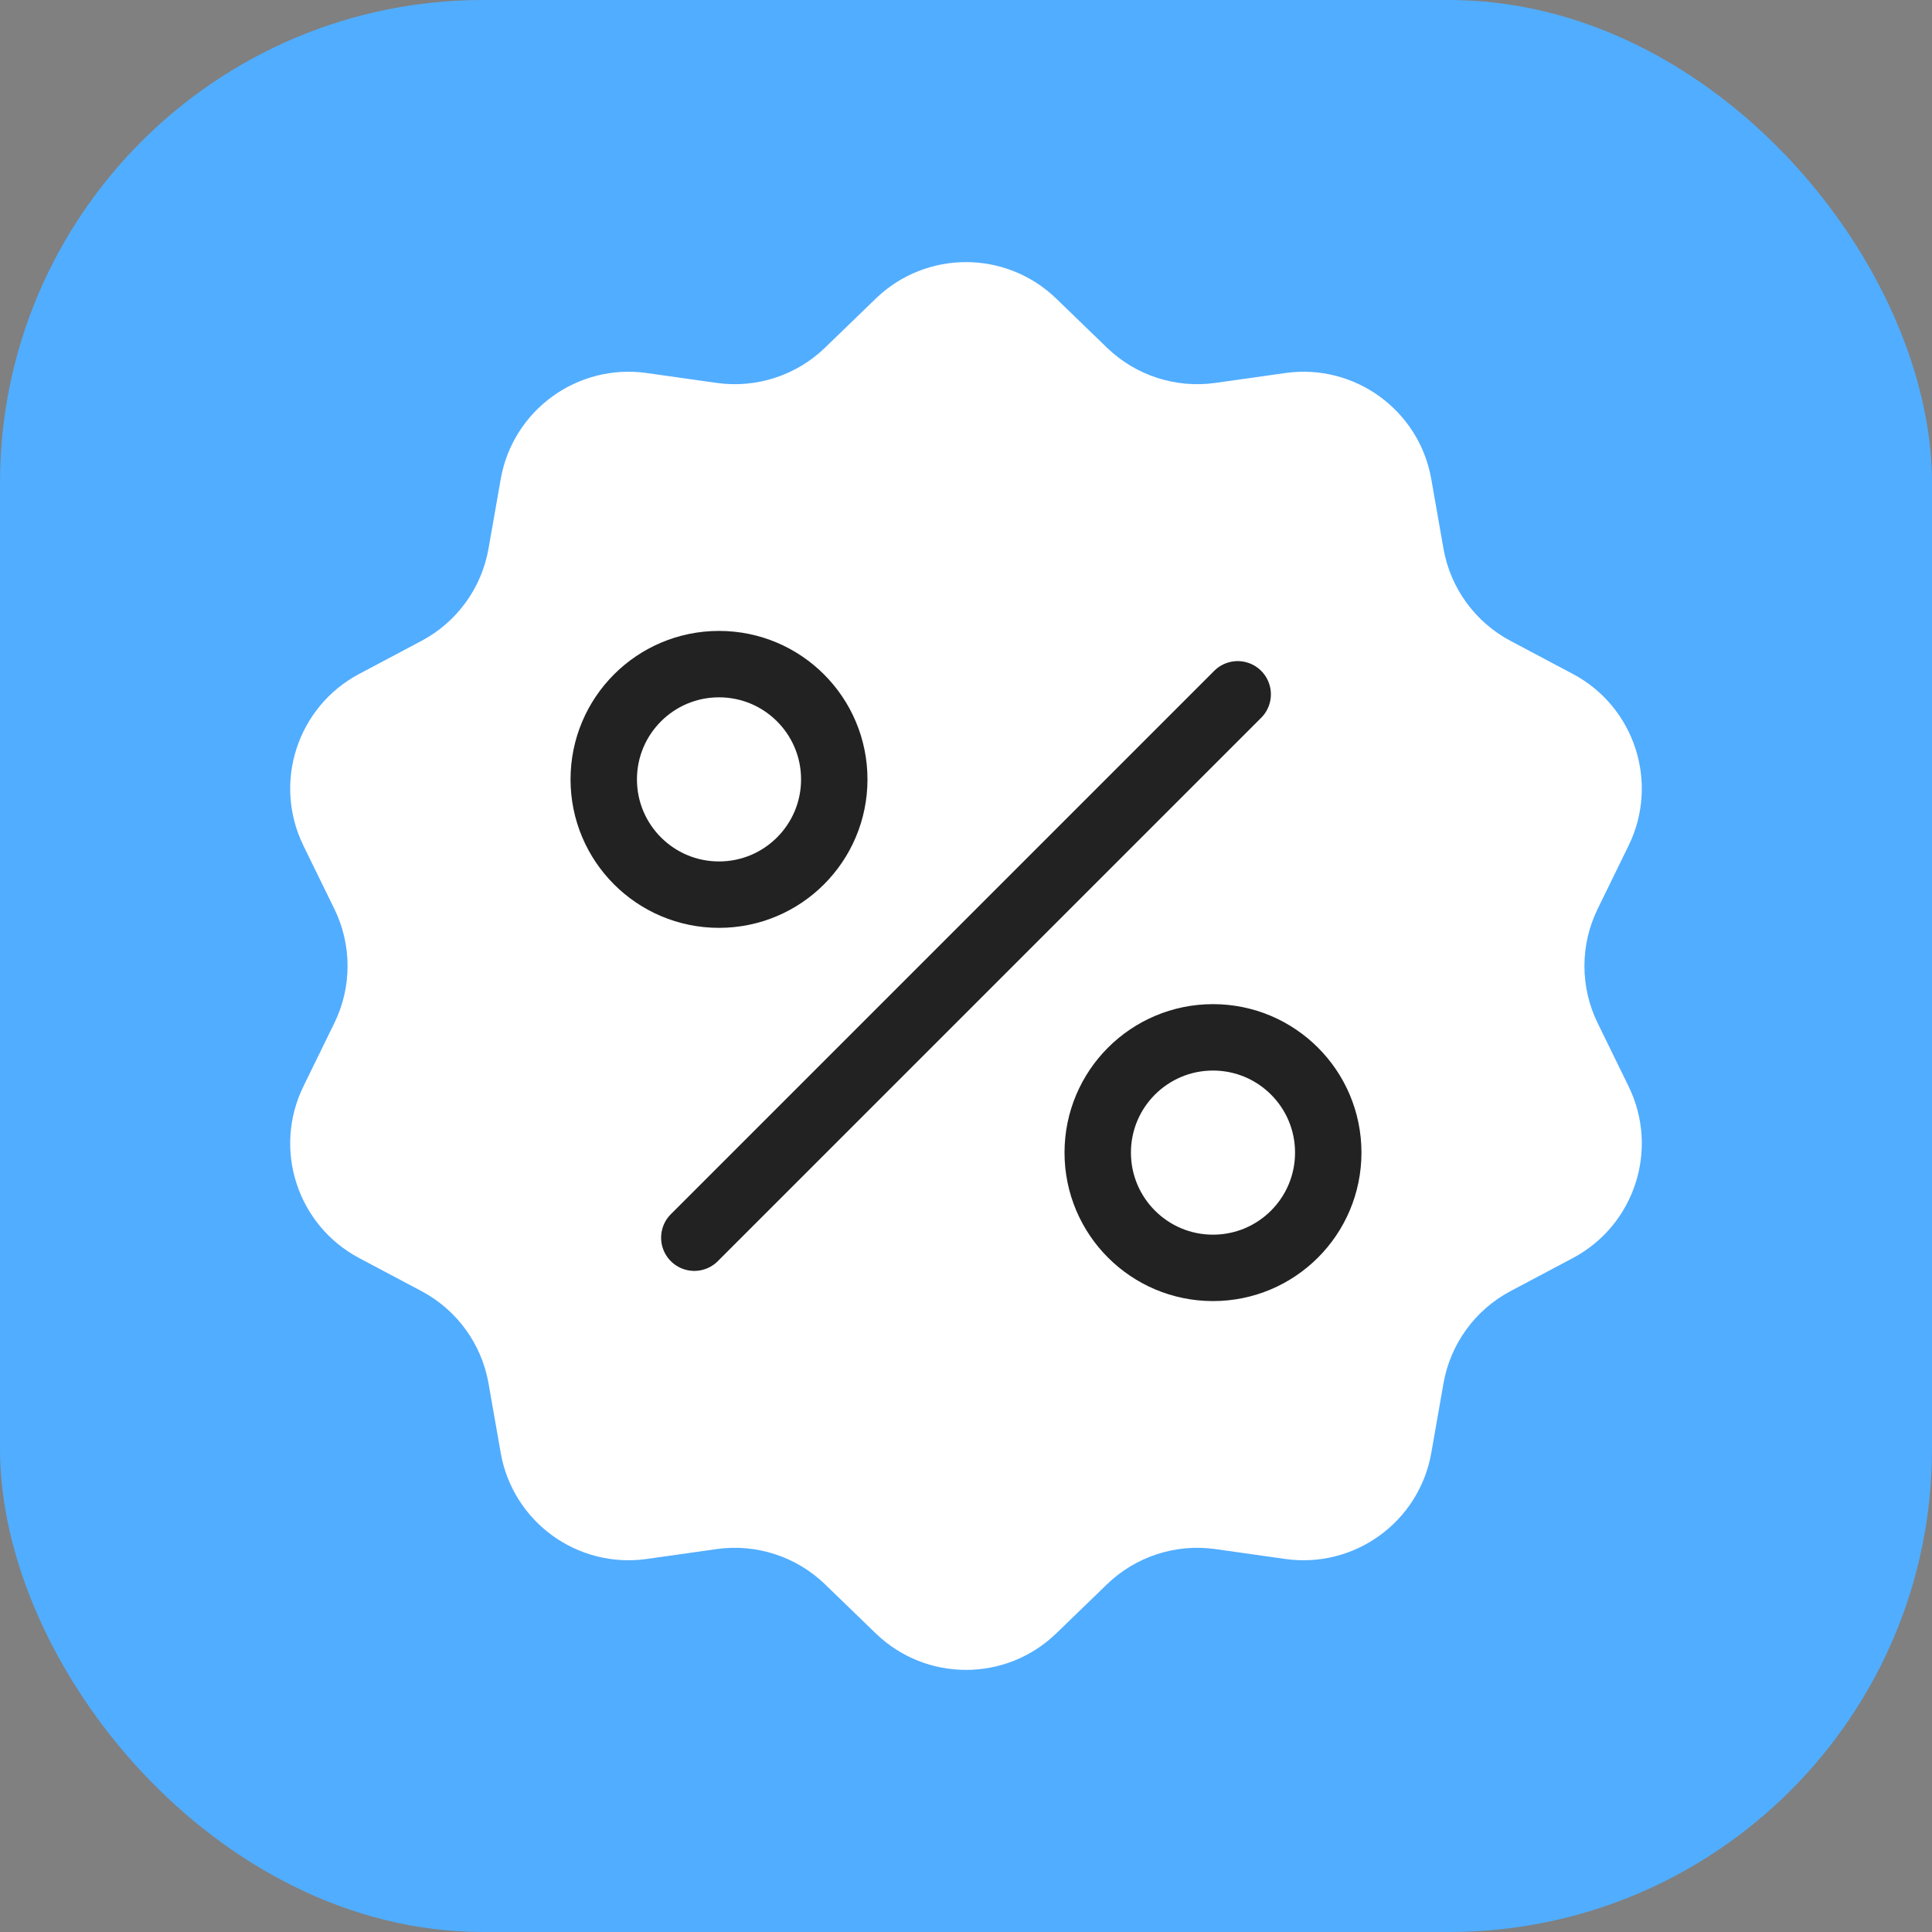 <svg width="512" height="512" viewBox="0 0 512 512" fill="none" xmlns="http://www.w3.org/2000/svg">
<rect x="0" y="0" width="512" height="512" fill="#808080" stroke="none"/>
<rect width="512" height="512" rx="128" fill="#51ADFF"/>
<path d="M232.082 79.138C245.418 66.237 266.582 66.237 279.918 79.138L293.357 92.139C300.983 99.516 311.587 102.962 322.093 101.476L340.606 98.857C358.979 96.259 376.101 108.699 379.307 126.975L382.537 145.392C384.371 155.842 390.924 164.863 400.297 169.836L416.814 178.599C433.205 187.296 439.745 207.424 431.596 224.094L423.385 240.893C418.725 250.425 418.725 261.575 423.385 271.107L431.596 287.906C439.745 304.576 433.205 324.704 416.814 333.401L400.297 342.164C390.924 347.137 384.371 356.158 382.537 366.608L379.307 385.025C376.101 403.301 358.979 415.741 340.606 413.143L322.093 410.524C311.587 409.038 300.983 412.483 293.357 419.861L279.918 432.862C266.582 445.763 245.418 445.763 232.082 432.862L218.643 419.861C211.017 412.483 200.413 409.038 189.907 410.524L171.394 413.143C153.021 415.741 135.899 403.301 132.693 385.025L129.463 366.608C127.629 356.158 121.076 347.137 111.703 342.164L95.186 333.401C78.795 324.704 72.255 304.576 80.404 287.906L88.615 271.107C93.275 261.575 93.275 250.425 88.615 240.893L80.404 224.094C72.255 207.424 78.795 187.296 95.186 178.599L111.703 169.836C121.076 164.863 127.629 155.843 129.463 145.392L132.693 126.975C135.899 108.699 153.021 96.259 171.394 98.857L189.907 101.476C200.413 102.962 211.017 99.516 218.643 92.139L232.082 79.138Z" fill="white"/>
<circle cx="190.545" cy="206.545" r="30.546" stroke="#222222" stroke-width="17.6"/>
<circle cx="321.455" cy="305.454" r="30.546" stroke="#222222" stroke-width="17.6"/>
<path d="M184 328L328 184" stroke="#222222" stroke-width="17.6" stroke-linecap="round"/>
</svg>
